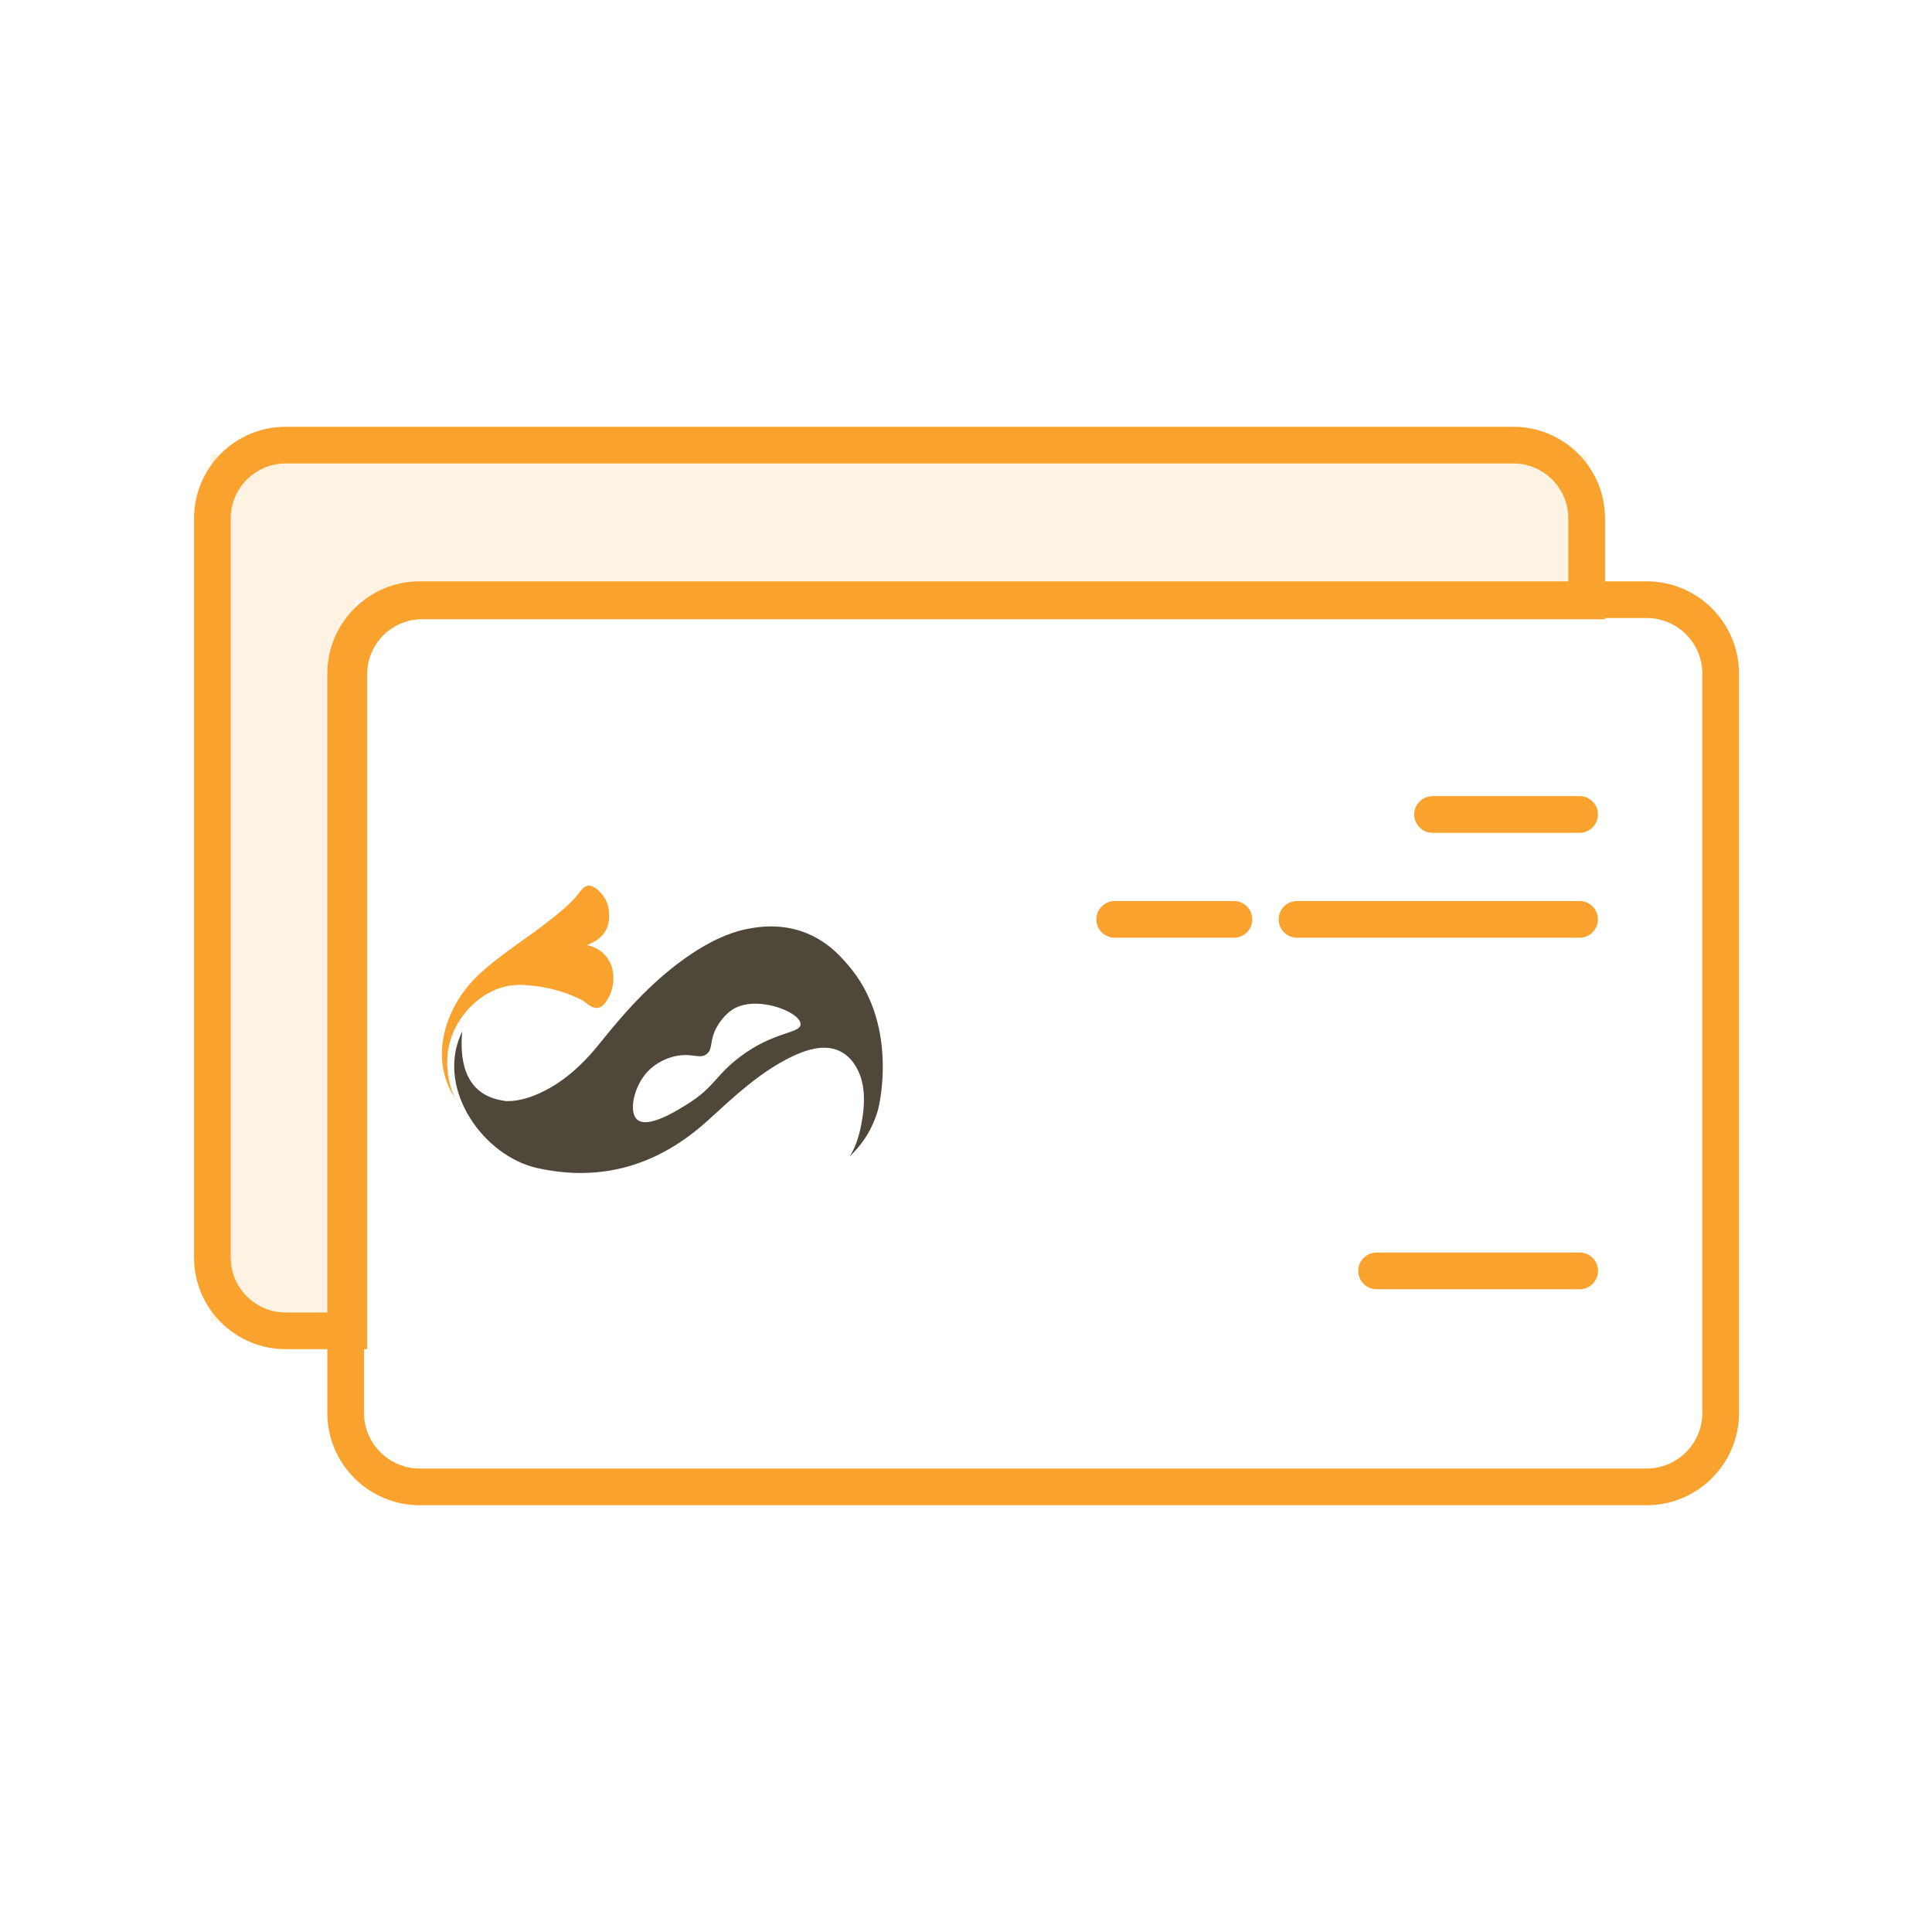<?xml version="1.0" encoding="utf-8"?>
<!-- Generator: Adobe Illustrator 26.5.0, SVG Export Plug-In . SVG Version: 6.00 Build 0)  -->
<svg version="1.1" id="Layer_1" xmlns="http://www.w3.org/2000/svg" xmlns:xlink="http://www.w3.org/1999/xlink" x="0px" y="0px"
	 viewBox="0 0 128 128" style="enable-background:new 0 0 128 128;" xml:space="preserve">
<style type="text/css">
	.st0{opacity:0.13;fill:#F9A22D;enable-background:new    ;}
	.st1{opacity:0.5;fill:#FFFFFF;enable-background:new    ;}
	.st2{fill:none;stroke:#F9A22D;stroke-width:2.49;stroke-linecap:round;stroke-miterlimit:10;}
	.st3{fill:#F9A22D;}
	.st4{fill:#50473B;}
	.st5{fill:none;stroke:#F9A22D;stroke-width:1.55;stroke-linecap:round;stroke-miterlimit:10;}
	.st6{fill:none;stroke:#F9A22D;stroke-width:1.297;stroke-linecap:round;stroke-miterlimit:10;}
	.st7{fill:#FFFFFF;}
	.st8{fill:none;stroke:#F9A22D;stroke-width:2.397;stroke-linecap:round;stroke-miterlimit:10;}
	.st9{fill:none;stroke:#F9A22D;stroke-width:2.42;stroke-linecap:round;stroke-miterlimit:10;}
	.st10{fill:none;stroke:#F9A22D;stroke-width:2.403;stroke-linecap:round;stroke-miterlimit:10;}
	.st11{opacity:0;}
	.st12{opacity:0.13;fill-rule:evenodd;clip-rule:evenodd;fill:#F9A22D;enable-background:new    ;}
	.st13{fill:none;stroke:#F9A22D;stroke-width:2.403;stroke-linecap:round;stroke-linejoin:round;}
	.st14{fill:none;stroke:#F9A22D;stroke-width:2.562;stroke-linecap:round;stroke-miterlimit:10;}
	.st15{fill:none;stroke:#F9A22D;stroke-width:3.842;stroke-linecap:round;stroke-miterlimit:10;}
	.st16{fill:none;stroke:#F9A22D;stroke-width:2.495;stroke-linecap:round;stroke-linejoin:round;}
	.st17{fill:none;stroke:#F9A22D;stroke-width:1.285;stroke-linecap:round;stroke-miterlimit:10;}
	.st18{fill:none;stroke:#F9A22D;stroke-width:1.466;stroke-linecap:round;stroke-miterlimit:10;}
	.st19{opacity:0.13;}
	.st20{fill:none;stroke:#F9A22D;stroke-width:2.357;stroke-linecap:round;stroke-miterlimit:10;}
	.st21{fill:none;stroke:#F9A22D;stroke-width:1.153;stroke-linecap:round;stroke-miterlimit:10;}
	.st22{fill:none;stroke:#F9A22D;stroke-width:2.357;stroke-linecap:round;stroke-linejoin:round;}
	.st23{fill:none;stroke:#F9A22D;stroke-width:2.521;stroke-linecap:round;stroke-linejoin:round;}
	.st24{fill:none;stroke:#F9A22D;stroke-width:2.521;stroke-miterlimit:10;}
	.st25{fill:none;stroke:#F9A22D;stroke-width:2.521;stroke-linecap:round;stroke-miterlimit:10;}
	.st26{fill:none;stroke:#F9A22D;stroke-width:2.603;stroke-linecap:round;stroke-miterlimit:10;}
	.st27{fill:#F9A22D;fill-opacity:0;}
	.st28{fill:none;stroke:#F9A22D;stroke-width:2.408;stroke-linecap:round;stroke-linejoin:round;}
	
		.st29{fill:none;stroke:#F9A22D;stroke-width:2.408;stroke-linecap:round;stroke-linejoin:round;stroke-dasharray:41.743,22.477,51.377;}
	.st30{fill:none;stroke:#F9A22D;stroke-width:2.408;stroke-linecap:round;stroke-linejoin:round;}
	.st31{fill:none;stroke:#FCD198;stroke-width:1.689;stroke-linecap:round;stroke-linejoin:round;stroke-miterlimit:10;}
	.st32{fill:none;stroke:#F9A22D;stroke-width:2.534;stroke-linecap:round;stroke-linejoin:round;stroke-miterlimit:10;}
	.st33{fill:none;stroke:#F9A22D;stroke-width:3.378;stroke-linecap:round;stroke-linejoin:round;stroke-miterlimit:10;}
	.st34{fill:none;stroke:#F9A22D;stroke-width:2.534;stroke-miterlimit:10;}
	.st35{fill:none;stroke:#F9A22D;stroke-width:2.949;stroke-linecap:round;stroke-linejoin:round;}
	.st36{fill:none;stroke:#F9A22D;stroke-width:1.966;stroke-linecap:round;stroke-linejoin:round;}
	.st37{fill:#FFFFFF;stroke:#F9A22D;stroke-width:2.949;stroke-linecap:round;stroke-linejoin:round;}
	.st38{fill:none;stroke:#F9A22D;stroke-width:2.638;stroke-linecap:round;stroke-linejoin:round;}
	.st39{fill:none;stroke:#F9A22D;stroke-width:1.759;stroke-linecap:round;stroke-linejoin:round;}
	.st40{fill:none;stroke:#F9A22D;stroke-width:2.608;stroke-linecap:round;stroke-linejoin:round;}
	.st41{opacity:0.34;fill:#F9A22D;enable-background:new    ;}
	.st42{opacity:0.13;fill:#FFFFFF;enable-background:new    ;}
	.st43{fill:none;stroke:#F9A22D;stroke-width:2.571;stroke-linecap:round;stroke-miterlimit:10;}
	.st44{fill:none;stroke:#F9A22D;stroke-width:1.338;stroke-linecap:round;stroke-miterlimit:10;}
	.st45{fill:none;stroke:#F9A22D;stroke-width:2.032;stroke-linecap:round;stroke-miterlimit:10;}
	.st46{fill:none;stroke:#F9A22D;stroke-width:2.582;stroke-linecap:round;stroke-miterlimit:10;}
	.st47{fill:none;stroke:#F9A22D;stroke-width:1.033;stroke-linecap:round;stroke-miterlimit:10;}
	.st48{fill:none;stroke:#F9A22D;stroke-width:1.325;stroke-linecap:round;stroke-miterlimit:10;}
	.st49{fill:none;stroke:#F9A22D;stroke-width:1.325;stroke-linecap:round;stroke-miterlimit:10;stroke-opacity:0;}
	.st50{fill-rule:evenodd;clip-rule:evenodd;fill:#FFFFFF;}
	.st51{fill:none;stroke:#F9A22D;stroke-width:2.4;stroke-linecap:round;stroke-linejoin:round;}
	.st52{fill:none;stroke:#F9A22D;stroke-width:2.629;stroke-linecap:round;stroke-miterlimit:10;}
	.st53{fill:none;stroke:#F9A22D;stroke-width:1.753;stroke-linecap:round;stroke-linejoin:round;}
	.st54{fill:none;stroke:#F9A22D;stroke-width:2.644;stroke-linecap:round;stroke-linejoin:round;}
	.st55{fill:none;stroke:#F9A22D;stroke-width:2.644;stroke-miterlimit:10;}
	.st56{fill:none;stroke:#F9A22D;stroke-width:2.65;stroke-linecap:round;stroke-miterlimit:10;}
	.st57{fill:none;stroke:#F9A22D;stroke-width:2.65;stroke-miterlimit:10;}
	.st58{fill:none;stroke:#F9A22D;stroke-width:2.855;stroke-linecap:round;stroke-linejoin:round;}
	.st59{fill:none;stroke:#F9A22D;stroke-width:2.216;stroke-linecap:round;stroke-miterlimit:10;}
	.st60{fill:#FEF7EC;}
	.st61{fill:none;stroke:#F9A22D;stroke-width:2.565;stroke-linecap:round;stroke-miterlimit:10;}
	.st62{fill:none;stroke:#F9A22D;stroke-width:1.317;stroke-linecap:round;stroke-linejoin:round;}
	.st63{fill:none;stroke:#F9A22D;stroke-width:2.431;stroke-linecap:round;stroke-miterlimit:10;}
	.st64{fill:none;stroke:#F9A22D;stroke-width:2.431;stroke-linecap:round;stroke-linejoin:round;}
	.st65{fill:none;stroke:#F9A22D;stroke-width:2.947;stroke-linecap:round;stroke-linejoin:round;}
	.st66{fill:none;stroke:#F9A22D;stroke-width:1.473;stroke-miterlimit:10;}
	.st67{fill:none;stroke:#F9A22D;stroke-width:2.059;stroke-linecap:round;stroke-miterlimit:10;}
	.st68{fill:none;stroke:#F9A22D;stroke-width:2.592;stroke-linecap:round;stroke-linejoin:round;}
	.st69{fill:none;stroke:#F9A22D;stroke-width:2.592;stroke-linecap:round;stroke-miterlimit:10;}
	.st70{fill:none;stroke:#F9A22D;stroke-width:1.296;stroke-miterlimit:10;}
	.st71{fill:none;stroke:#F9A22D;stroke-width:1.812;stroke-linecap:round;stroke-miterlimit:10;}
	.st72{fill:none;stroke:#F9A22D;stroke-width:1.881;stroke-linecap:round;stroke-miterlimit:10;}
	.st73{fill:none;stroke:#F9A22D;stroke-width:2.774;stroke-linecap:round;stroke-miterlimit:10;}
	.st74{fill:none;stroke:#F9A22D;stroke-width:0.77;stroke-linecap:round;stroke-miterlimit:10;}
	.st75{fill:none;stroke:#F9A22D;stroke-width:0.77;stroke-linecap:round;stroke-linejoin:round;}
	
		.st76{fill:none;stroke:#F9A22D;stroke-width:0.77;stroke-linecap:round;stroke-miterlimit:10;stroke-dasharray:2.343,3.348,3.348,5.021,3.348,2.343;}
	
		.st77{fill:none;stroke:#F9A22D;stroke-width:0.77;stroke-linecap:round;stroke-miterlimit:10;stroke-dasharray:12.986,4.117,3.167,8.235;}
	.st78{fill:none;stroke:#F9A22D;stroke-width:1.54;stroke-linecap:round;stroke-miterlimit:10;}
	.st79{fill:none;stroke:#F9A22D;stroke-width:1.027;stroke-linecap:round;stroke-miterlimit:10;}
	.st80{fill:none;stroke:#F9A22D;stroke-width:1.54;stroke-linecap:round;stroke-linejoin:round;}
	
		.st81{fill:none;stroke:#F9A22D;stroke-width:1.027;stroke-linecap:round;stroke-miterlimit:10;stroke-dasharray:2.343,3.348,3.348,5.021,3.348,2.343;}
	
		.st82{fill:none;stroke:#F9A22D;stroke-width:1.027;stroke-linecap:round;stroke-miterlimit:10;stroke-dasharray:12.986,4.117,3.167,8.235;}
	.st83{opacity:0.05;fill:none;stroke:#F9A22D;stroke-width:1.54;stroke-linecap:round;stroke-miterlimit:10;}
	.st84{opacity:0.05;}
	
		.st85{fill:none;stroke:#F9A22D;stroke-width:1.54;stroke-linecap:round;stroke-miterlimit:10;stroke-dasharray:2.343,3.348,3.348,5.021,3.348,2.343;}
	
		.st86{fill:none;stroke:#F9A22D;stroke-width:1.54;stroke-linecap:round;stroke-miterlimit:10;stroke-dasharray:12.986,4.117,3.167,8.235;}
	.st87{fill:none;stroke:#F9A22D;stroke-width:1.161;stroke-linecap:round;stroke-linejoin:round;}
	.st88{fill:none;stroke:#F9A22D;stroke-width:2.261;stroke-linecap:round;stroke-miterlimit:10;}
	.st89{fill:#FFFFFF;stroke:#F9A22D;stroke-width:1.507;stroke-linecap:round;stroke-miterlimit:10;}
	.st90{fill:none;stroke:#F9A22D;stroke-width:1.507;stroke-linecap:round;stroke-miterlimit:10;}
	.st91{fill:#FFFFFF;stroke:#F9A22D;stroke-width:2.416;stroke-linecap:round;stroke-linejoin:round;stroke-miterlimit:10;}
	.st92{fill:#FFFFFF;stroke:#F9A22D;stroke-width:1.619;stroke-linecap:round;stroke-linejoin:round;stroke-miterlimit:10;}
	.st93{fill:#FFFFFF;stroke:#F9A22D;stroke-width:1.214;stroke-linecap:round;stroke-linejoin:round;stroke-miterlimit:10;}
	
		.st94{fill:none;stroke:#F9A22D;stroke-width:1.619;stroke-linecap:round;stroke-linejoin:round;stroke-miterlimit:10;stroke-dasharray:6.477,4.857,21.049,8.096,3.238,3.238;}
	
		.st95{fill:none;stroke:#F9A22D;stroke-width:0.81;stroke-linecap:round;stroke-linejoin:round;stroke-miterlimit:10;stroke-dasharray:6.477,4.857,21.049,8.096,3.238,3.238;}
	.st96{fill:none;stroke:#F9A22D;stroke-width:2.714;stroke-linecap:round;stroke-linejoin:round;stroke-miterlimit:10;}
	.st97{fill:none;stroke:#F9A22D;stroke-width:3.465;stroke-linecap:round;stroke-linejoin:round;stroke-miterlimit:10;}
	.st98{fill:#FFFFFF;stroke:#F9A22D;stroke-width:1.57;stroke-linecap:round;stroke-linejoin:round;stroke-miterlimit:10;}
	.st99{fill:#FF3333;stroke:#F9A22D;stroke-width:1.538;stroke-linecap:round;stroke-linejoin:round;stroke-miterlimit:10;}
	.st100{fill:#FFFFFF;stroke:#F9A22D;stroke-width:1.167;stroke-linecap:round;stroke-linejoin:round;stroke-miterlimit:10;}
	.st101{fill:none;stroke:#F9A22D;stroke-width:2.651;stroke-linecap:round;stroke-linejoin:round;stroke-miterlimit:10;}
	.st102{fill:#FFFFFF;enable-background:new    ;}
	.st103{fill:none;stroke:#F9A22D;stroke-width:2.651;stroke-linecap:round;stroke-miterlimit:10;}
	.st104{fill:none;stroke:#F9A22D;stroke-width:1.253;stroke-linecap:round;stroke-linejoin:round;stroke-miterlimit:10;}
	.st105{fill:none;stroke:#F9A22D;stroke-width:1.274;stroke-linecap:round;stroke-linejoin:round;stroke-miterlimit:10;}
	.st106{fill:none;stroke:#F9A22D;stroke-width:1.248;stroke-linecap:round;stroke-linejoin:round;stroke-miterlimit:10;}
</style>
<g>
	<polygon class="st0" points="14,87.53 14,30.13 105.15,30.13 105.15,39.73 23.53,39.73 23.53,87.53 	"/>
	<line class="st63" x1="104.65" y1="60.91" x2="85.93" y2="60.91"/>
	<line class="st63" x1="81.75" y1="60.91" x2="73.85" y2="60.91"/>
	<line class="st63" x1="104.65" y1="53.96" x2="94.91" y2="53.96"/>
	<line class="st63" x1="104.66" y1="84.2" x2="91.2" y2="84.2"/>
	<g class="st11">
		<path class="st63" d="M64.96,65.56c0,9.26-7.5,16.76-16.76,16.76s-16.76-7.5-16.76-16.76s7.5-16.76,16.76-16.76h0
			C57.45,48.81,64.96,56.31,64.96,65.56z"/>
		<polyline class="st64" points="64.96,66.02 59.61,60.38 49.38,71.14 		"/>
		<polyline class="st64" points="53.9,66.36 50.34,62.74 36.11,76.97 		"/>
	</g>
	<path class="st63" d="M23.11,44.67c0-2.69,2.18-4.86,4.86-4.86h77.15v-5.46c0-2.69-2.18-4.86-4.86-4.86l0,0H18.93
		c-2.69,0-4.86,2.18-4.86,4.86l0,0v48.96c0,2.69,2.18,4.86,4.86,4.86h4.18L23.11,44.67z"/>
	<path class="st63" d="M27.81,39.73h81.28c2.71,0,4.91,2.2,4.91,4.91V93.6c0,2.71-2.2,4.91-4.91,4.91H27.81
		c-2.71,0-4.91-2.2-4.91-4.91V44.64C22.9,41.93,25.1,39.73,27.81,39.73z"/>
</g>
<g>
	<g>
		<path class="st4" d="M56.13,63.87c-0.54-0.62-1.42-1.59-2.92-2.13c-1.11-0.4-2.34-0.47-3.68-0.2c-1.36,0.27-2.58,0.9-3.74,1.67
			c-2.34,1.57-4.22,3.62-5.96,5.8c-1.22,1.53-2.62,2.86-4.49,3.59c-0.49,0.19-0.96,0.3-1.4,0.34c-0.14,0.01-0.27,0.01-0.41,0.01
			c-0.02,0-0.04,0-0.06-0.01c-2.56-0.33-3.04-2.44-2.85-4.6c-0.04,0.08-0.08,0.16-0.11,0.25c-1.57,3.62,1.52,8.01,5.1,8.8
			c4.3,0.95,8.06-0.22,11.29-3.16c1.73-1.57,3.43-3.2,5.57-4.23c1.72-0.83,2.98-0.78,3.87,0.16c0.11,0.12,0.21,0.25,0.31,0.41
			c0.54,0.87,0.64,1.8,0.57,2.76c-0.01,0.19-0.03,0.39-0.06,0.58c-0.14,0.92-0.32,1.82-0.86,2.71c0.72-0.72,1.26-1.44,1.67-2.49
			c0,0,0.11-0.28,0.19-0.57C58.27,73.18,59.56,67.77,56.13,63.87z M49.01,70.03c-1.62,1.23-1.67,1.98-3.39,3.07
			c-0.65,0.41-2.67,1.71-3.4,1.08c-0.6-0.51-0.22-2.25,0.71-3.21c0.5-0.52,1.31-0.98,2.22-1.06c0.85-0.07,1.27,0.24,1.67-0.08
			c0.4-0.31,0.2-0.79,0.57-1.59c0,0,0.36-0.8,1.06-1.3c1.52-1.09,4.57,0.07,4.59,0.91C53.05,68.49,51.28,68.3,49.01,70.03z"/>
	</g>
	<g>
		<path class="st3" d="M30.04,68.37c0.66-1.52,2.08-2.8,3.73-3.07c0.21-0.03,0.41-0.05,0.59-0.05c0.3-0.01,0.55,0.03,0.76,0.04
			c0.78,0.07,1.55,0.23,2.29,0.48c0.37,0.13,0.73,0.28,1.07,0.45c0.34,0.17,0.65,0.57,1.05,0.56c0.43-0.01,0.67-0.46,0.84-0.79
			c0.18-0.36,0.27-0.77,0.27-1.18c0-0.56-0.16-1.04-0.47-1.43c-0.31-0.39-0.74-0.65-1.29-0.77c0.5-0.18,0.87-0.43,1.11-0.75
			c0.25-0.32,0.37-0.71,0.37-1.18c0-0.37-0.07-0.75-0.24-1.08c-0.19-0.35-0.7-0.97-1.16-0.92c-0.11,0.01-0.21,0.07-0.3,0.14
			c-0.15,0.13-0.26,0.29-0.38,0.44c-0.5,0.65-1.21,1.19-1.84,1.7c-0.68,0.54-1.38,1.03-2.08,1.53c-0.72,0.52-1.44,1.04-2.11,1.61
			c-0.14,0.12-0.28,0.24-0.42,0.37c-2.35,2.13-3.44,5.63-1.69,8.27C29.98,72.43,29.13,70.48,30.04,68.37z"/>
	</g>
</g>
</svg>
